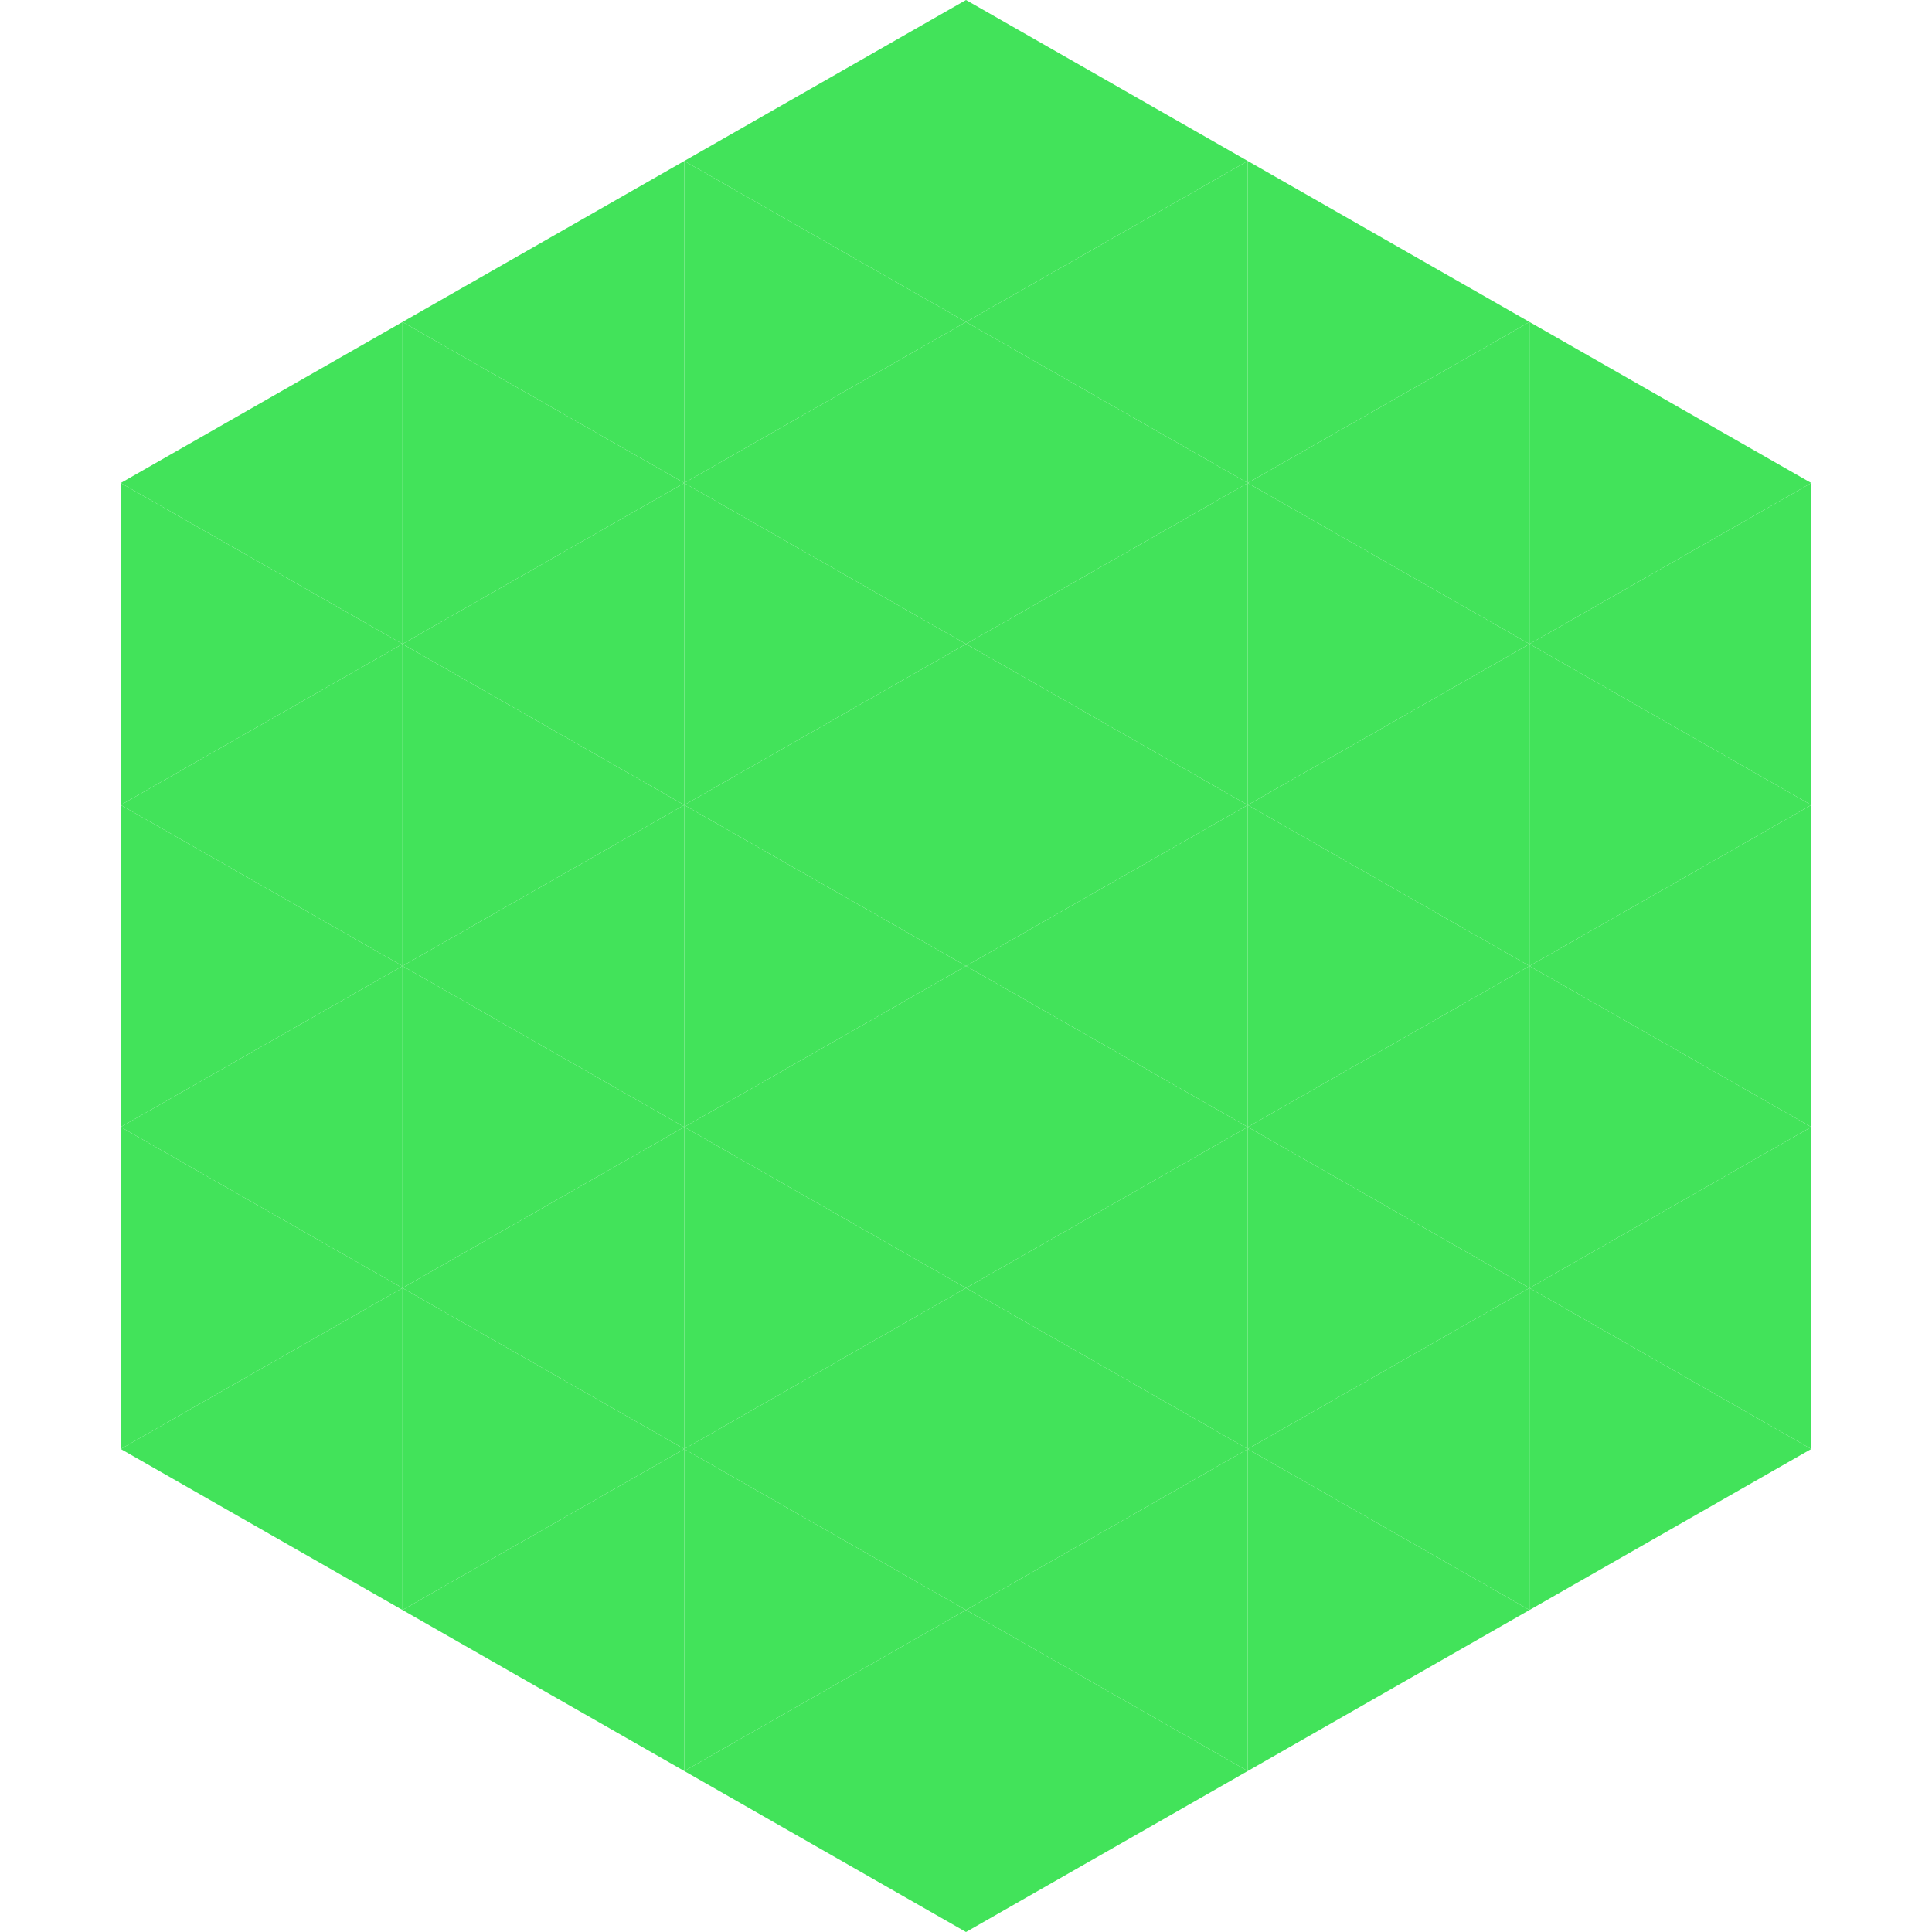 <?xml version="1.0"?>
<!-- Generated by SVGo -->
<svg width="240" height="240"
     xmlns="http://www.w3.org/2000/svg"
     xmlns:xlink="http://www.w3.org/1999/xlink">
<polygon points="50,40 15,60 50,80" style="fill:rgb(66,227,90)" />
<polygon points="190,40 225,60 190,80" style="fill:rgb(66,227,90)" />
<polygon points="15,60 50,80 15,100" style="fill:rgb(66,227,90)" />
<polygon points="225,60 190,80 225,100" style="fill:rgb(66,227,90)" />
<polygon points="50,80 15,100 50,120" style="fill:rgb(66,227,90)" />
<polygon points="190,80 225,100 190,120" style="fill:rgb(66,227,90)" />
<polygon points="15,100 50,120 15,140" style="fill:rgb(66,227,90)" />
<polygon points="225,100 190,120 225,140" style="fill:rgb(66,227,90)" />
<polygon points="50,120 15,140 50,160" style="fill:rgb(66,227,90)" />
<polygon points="190,120 225,140 190,160" style="fill:rgb(66,227,90)" />
<polygon points="15,140 50,160 15,180" style="fill:rgb(66,227,90)" />
<polygon points="225,140 190,160 225,180" style="fill:rgb(66,227,90)" />
<polygon points="50,160 15,180 50,200" style="fill:rgb(66,227,90)" />
<polygon points="190,160 225,180 190,200" style="fill:rgb(66,227,90)" />
<polygon points="15,180 50,200 15,220" style="fill:rgb(255,255,255); fill-opacity:0" />
<polygon points="225,180 190,200 225,220" style="fill:rgb(255,255,255); fill-opacity:0" />
<polygon points="50,0 85,20 50,40" style="fill:rgb(255,255,255); fill-opacity:0" />
<polygon points="190,0 155,20 190,40" style="fill:rgb(255,255,255); fill-opacity:0" />
<polygon points="85,20 50,40 85,60" style="fill:rgb(66,227,90)" />
<polygon points="155,20 190,40 155,60" style="fill:rgb(66,227,90)" />
<polygon points="50,40 85,60 50,80" style="fill:rgb(66,227,90)" />
<polygon points="190,40 155,60 190,80" style="fill:rgb(66,227,90)" />
<polygon points="85,60 50,80 85,100" style="fill:rgb(66,227,90)" />
<polygon points="155,60 190,80 155,100" style="fill:rgb(66,227,90)" />
<polygon points="50,80 85,100 50,120" style="fill:rgb(66,227,90)" />
<polygon points="190,80 155,100 190,120" style="fill:rgb(66,227,90)" />
<polygon points="85,100 50,120 85,140" style="fill:rgb(66,227,90)" />
<polygon points="155,100 190,120 155,140" style="fill:rgb(66,227,90)" />
<polygon points="50,120 85,140 50,160" style="fill:rgb(66,227,90)" />
<polygon points="190,120 155,140 190,160" style="fill:rgb(66,227,90)" />
<polygon points="85,140 50,160 85,180" style="fill:rgb(66,227,90)" />
<polygon points="155,140 190,160 155,180" style="fill:rgb(66,227,90)" />
<polygon points="50,160 85,180 50,200" style="fill:rgb(66,227,90)" />
<polygon points="190,160 155,180 190,200" style="fill:rgb(66,227,90)" />
<polygon points="85,180 50,200 85,220" style="fill:rgb(66,227,90)" />
<polygon points="155,180 190,200 155,220" style="fill:rgb(66,227,90)" />
<polygon points="120,0 85,20 120,40" style="fill:rgb(66,227,90)" />
<polygon points="120,0 155,20 120,40" style="fill:rgb(66,227,90)" />
<polygon points="85,20 120,40 85,60" style="fill:rgb(66,227,90)" />
<polygon points="155,20 120,40 155,60" style="fill:rgb(66,227,90)" />
<polygon points="120,40 85,60 120,80" style="fill:rgb(66,227,90)" />
<polygon points="120,40 155,60 120,80" style="fill:rgb(66,227,90)" />
<polygon points="85,60 120,80 85,100" style="fill:rgb(66,227,90)" />
<polygon points="155,60 120,80 155,100" style="fill:rgb(66,227,90)" />
<polygon points="120,80 85,100 120,120" style="fill:rgb(66,227,90)" />
<polygon points="120,80 155,100 120,120" style="fill:rgb(66,227,90)" />
<polygon points="85,100 120,120 85,140" style="fill:rgb(66,227,90)" />
<polygon points="155,100 120,120 155,140" style="fill:rgb(66,227,90)" />
<polygon points="120,120 85,140 120,160" style="fill:rgb(66,227,90)" />
<polygon points="120,120 155,140 120,160" style="fill:rgb(66,227,90)" />
<polygon points="85,140 120,160 85,180" style="fill:rgb(66,227,90)" />
<polygon points="155,140 120,160 155,180" style="fill:rgb(66,227,90)" />
<polygon points="120,160 85,180 120,200" style="fill:rgb(66,227,90)" />
<polygon points="120,160 155,180 120,200" style="fill:rgb(66,227,90)" />
<polygon points="85,180 120,200 85,220" style="fill:rgb(66,227,90)" />
<polygon points="155,180 120,200 155,220" style="fill:rgb(66,227,90)" />
<polygon points="120,200 85,220 120,240" style="fill:rgb(66,227,90)" />
<polygon points="120,200 155,220 120,240" style="fill:rgb(66,227,90)" />
<polygon points="85,220 120,240 85,260" style="fill:rgb(255,255,255); fill-opacity:0" />
<polygon points="155,220 120,240 155,260" style="fill:rgb(255,255,255); fill-opacity:0" />
</svg>
